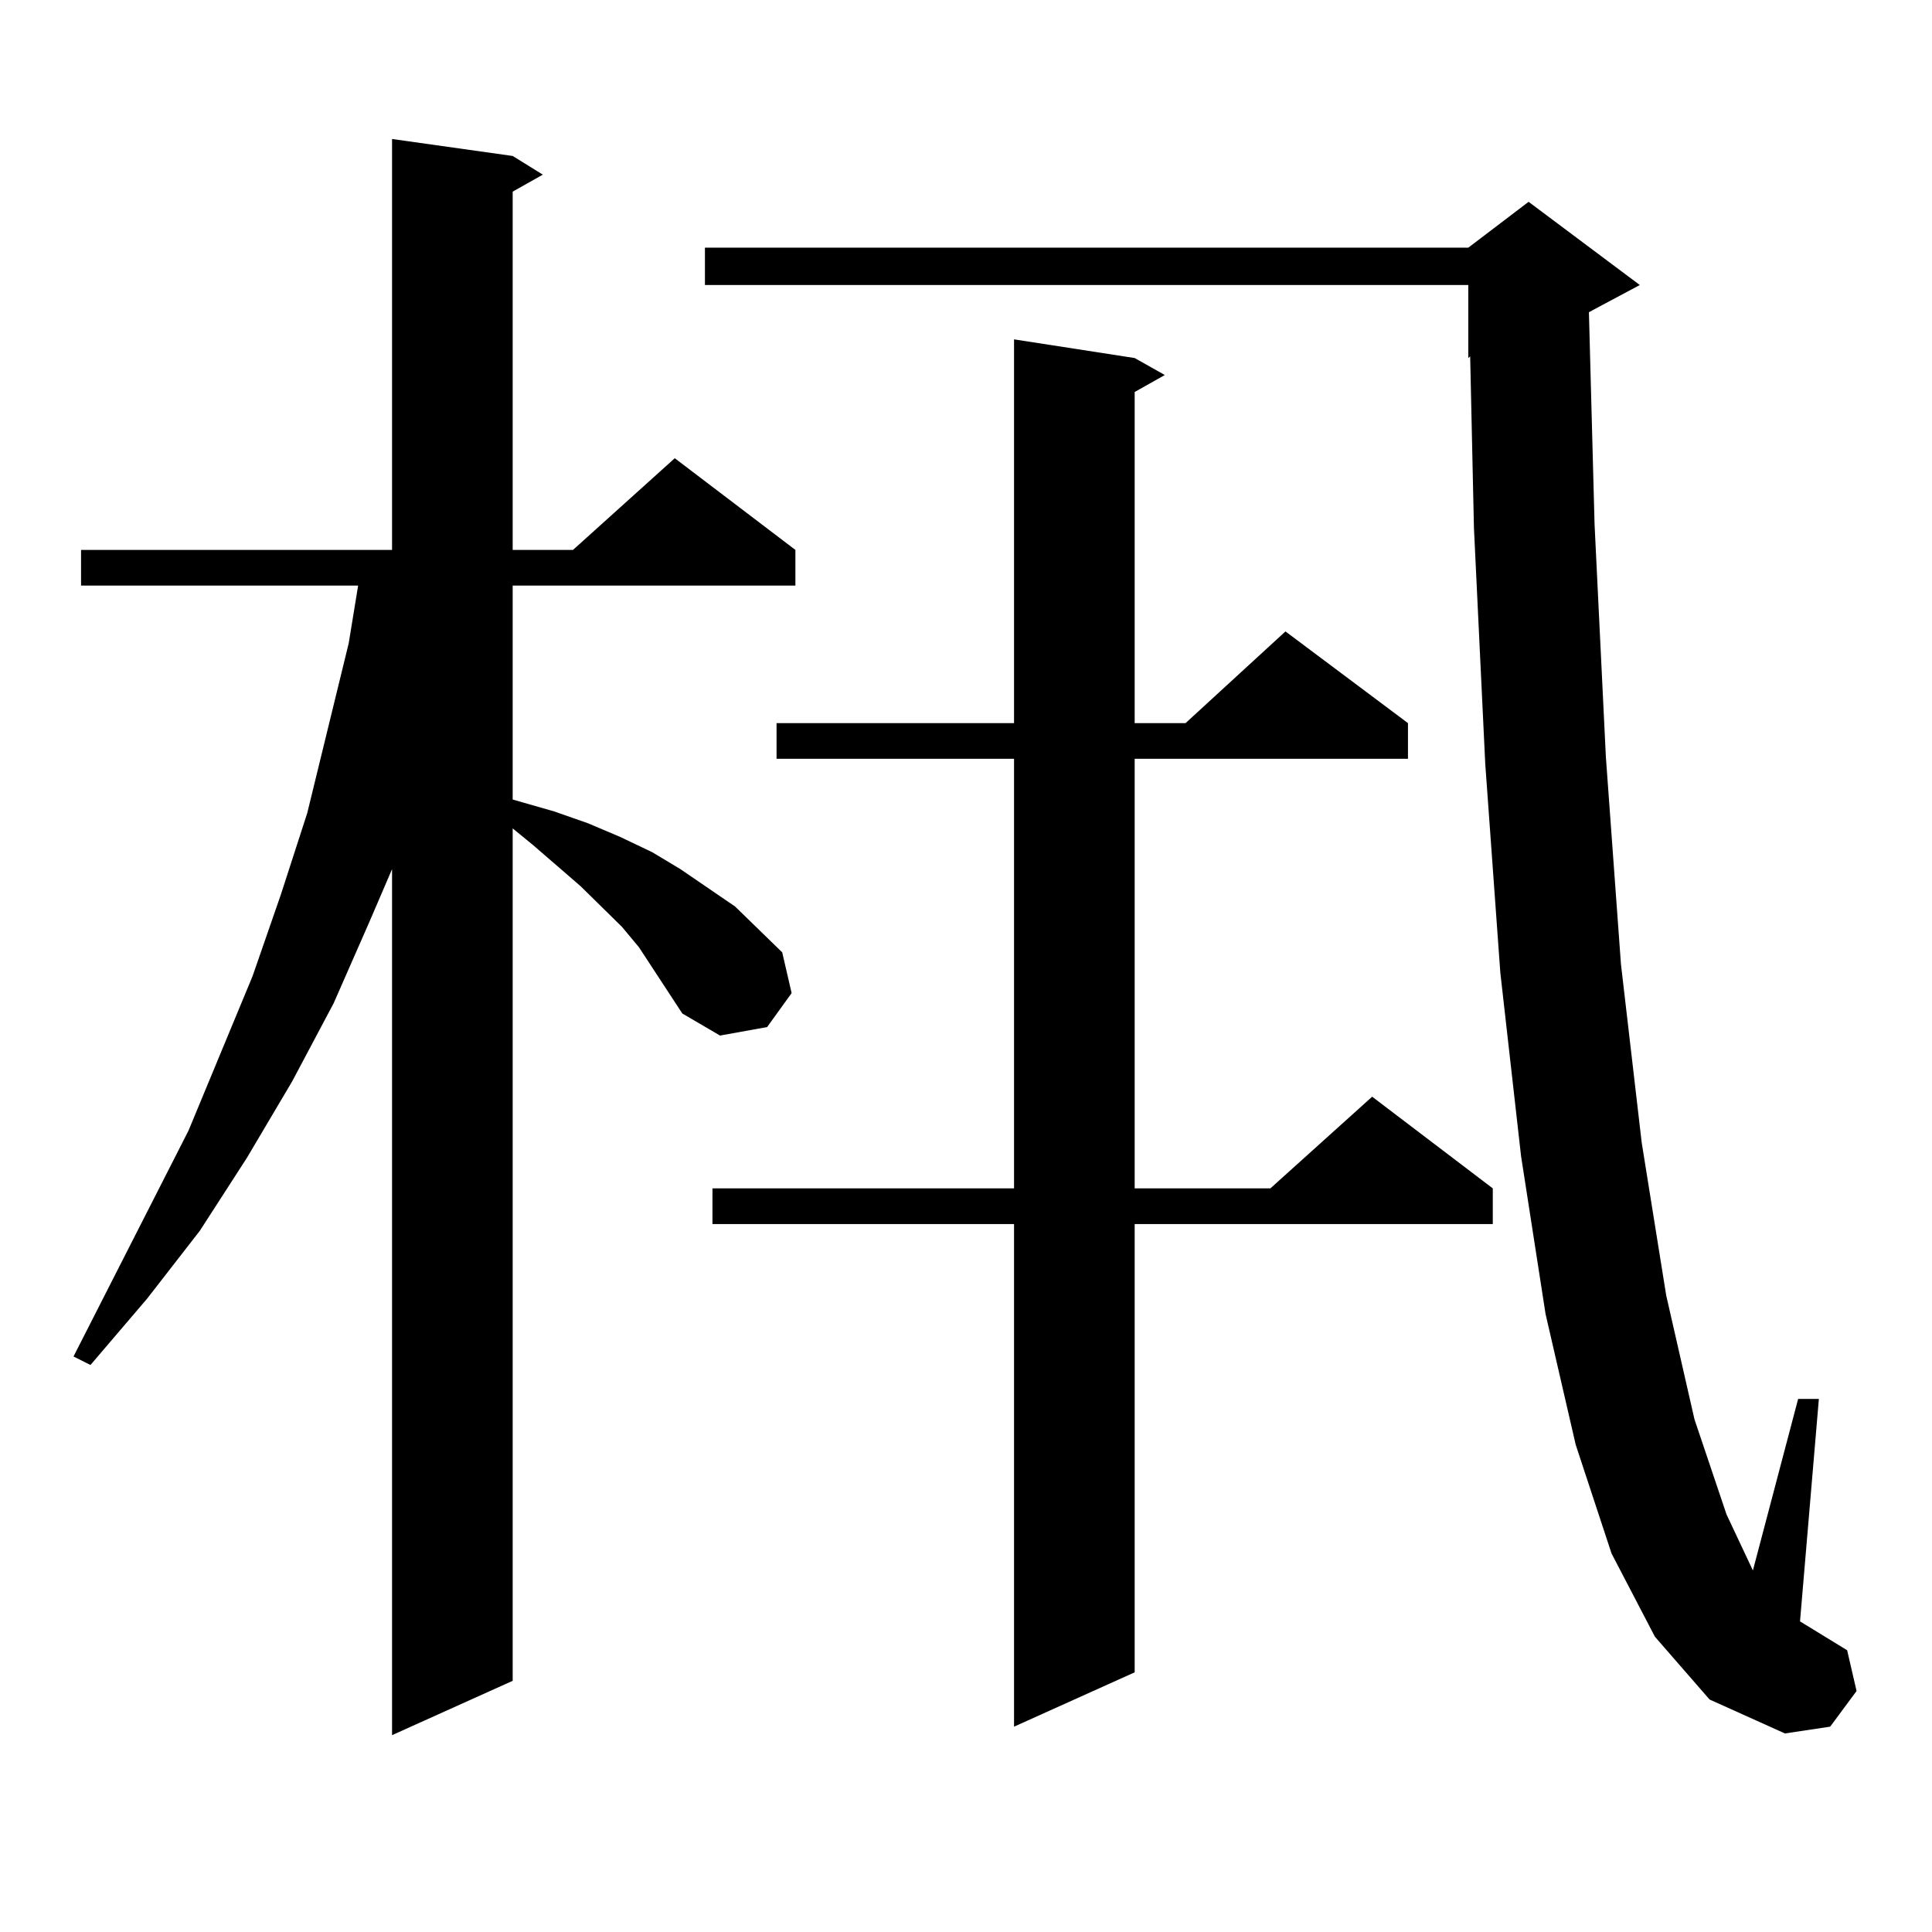 <?xml version="1.0" encoding="utf-8"?>
<!-- Generator: Adobe Illustrator 16.0.0, SVG Export Plug-In . SVG Version: 6.00 Build 0)  -->
<!DOCTYPE svg PUBLIC "-//W3C//DTD SVG 1.1//EN" "http://www.w3.org/Graphics/SVG/1.1/DTD/svg11.dtd">
<svg version="1.1" id="图层_1" xmlns="http://www.w3.org/2000/svg" xmlns:xlink="http://www.w3.org/1999/xlink" x="0px" y="0px"
	 width="1000px" height="1000px" viewBox="0 0 1000 1000" enable-background="new 0 0 1000 1000" xml:space="preserve">
<path d="M353.163,524.578l-22.438-34.277l-8.78-10.547l-21.463-21.094l-24.39-21.094l-10.731-8.789v441.211l-62.438,28.125V449.871
	l-11.707,27.246l-18.536,42.188l-21.463,40.43l-23.414,39.551l-24.39,37.793l-27.316,35.156l-29.268,34.277l-8.78-4.395
	l59.511-116.895l33.17-79.98l14.634-42.188l13.658-42.188l10.731-43.945l10.731-43.945l4.878-29.883H41.951v-18.457h160.972V71.941
	l62.438,8.789l15.609,9.668l-15.609,8.789v185.449h31.219l52.682-47.461l62.438,47.461v18.457H265.36v110.742l21.463,6.152
	l17.561,6.152l16.585,7.031l16.585,7.91l14.634,8.789l28.292,19.336l24.39,23.73l4.878,21.094l-12.683,17.578l-24.39,4.395
	L353.163,524.578z M856.565,847.137l-22.438-43.066l-18.536-56.25l-15.609-67.676l-12.683-81.738l-10.731-94.922l-7.805-108.105
	l-5.854-122.168l-1.951-88.77l-0.976,0.879v-37.793H364.87v-19.336h395.112l31.219-23.73l57.56,43.066l-26.341,14.063l2.927,109.863
	l5.854,120.41l7.805,107.227l10.731,92.285l12.683,79.102l14.634,64.16l16.585,49.219l13.658,29.004l23.414-88.77h10.731
	l-9.756,115.137l24.39,14.941l4.878,21.094l-13.658,18.457l-23.414,3.516l-39.023-17.578L856.565,847.137z M587.303,185.32
	l15.609,8.789l-15.609,8.789v171.387h26.341l51.706-47.461l63.413,47.461v18.457h-141.46v222.363h70.242l52.682-47.461
	l62.438,47.461v18.457H587.303v232.031l-62.438,28.125V633.563H368.772v-18.457h156.094V392.742H401.942v-18.457h122.924V175.652
	L587.303,185.32z"/>
</svg>
